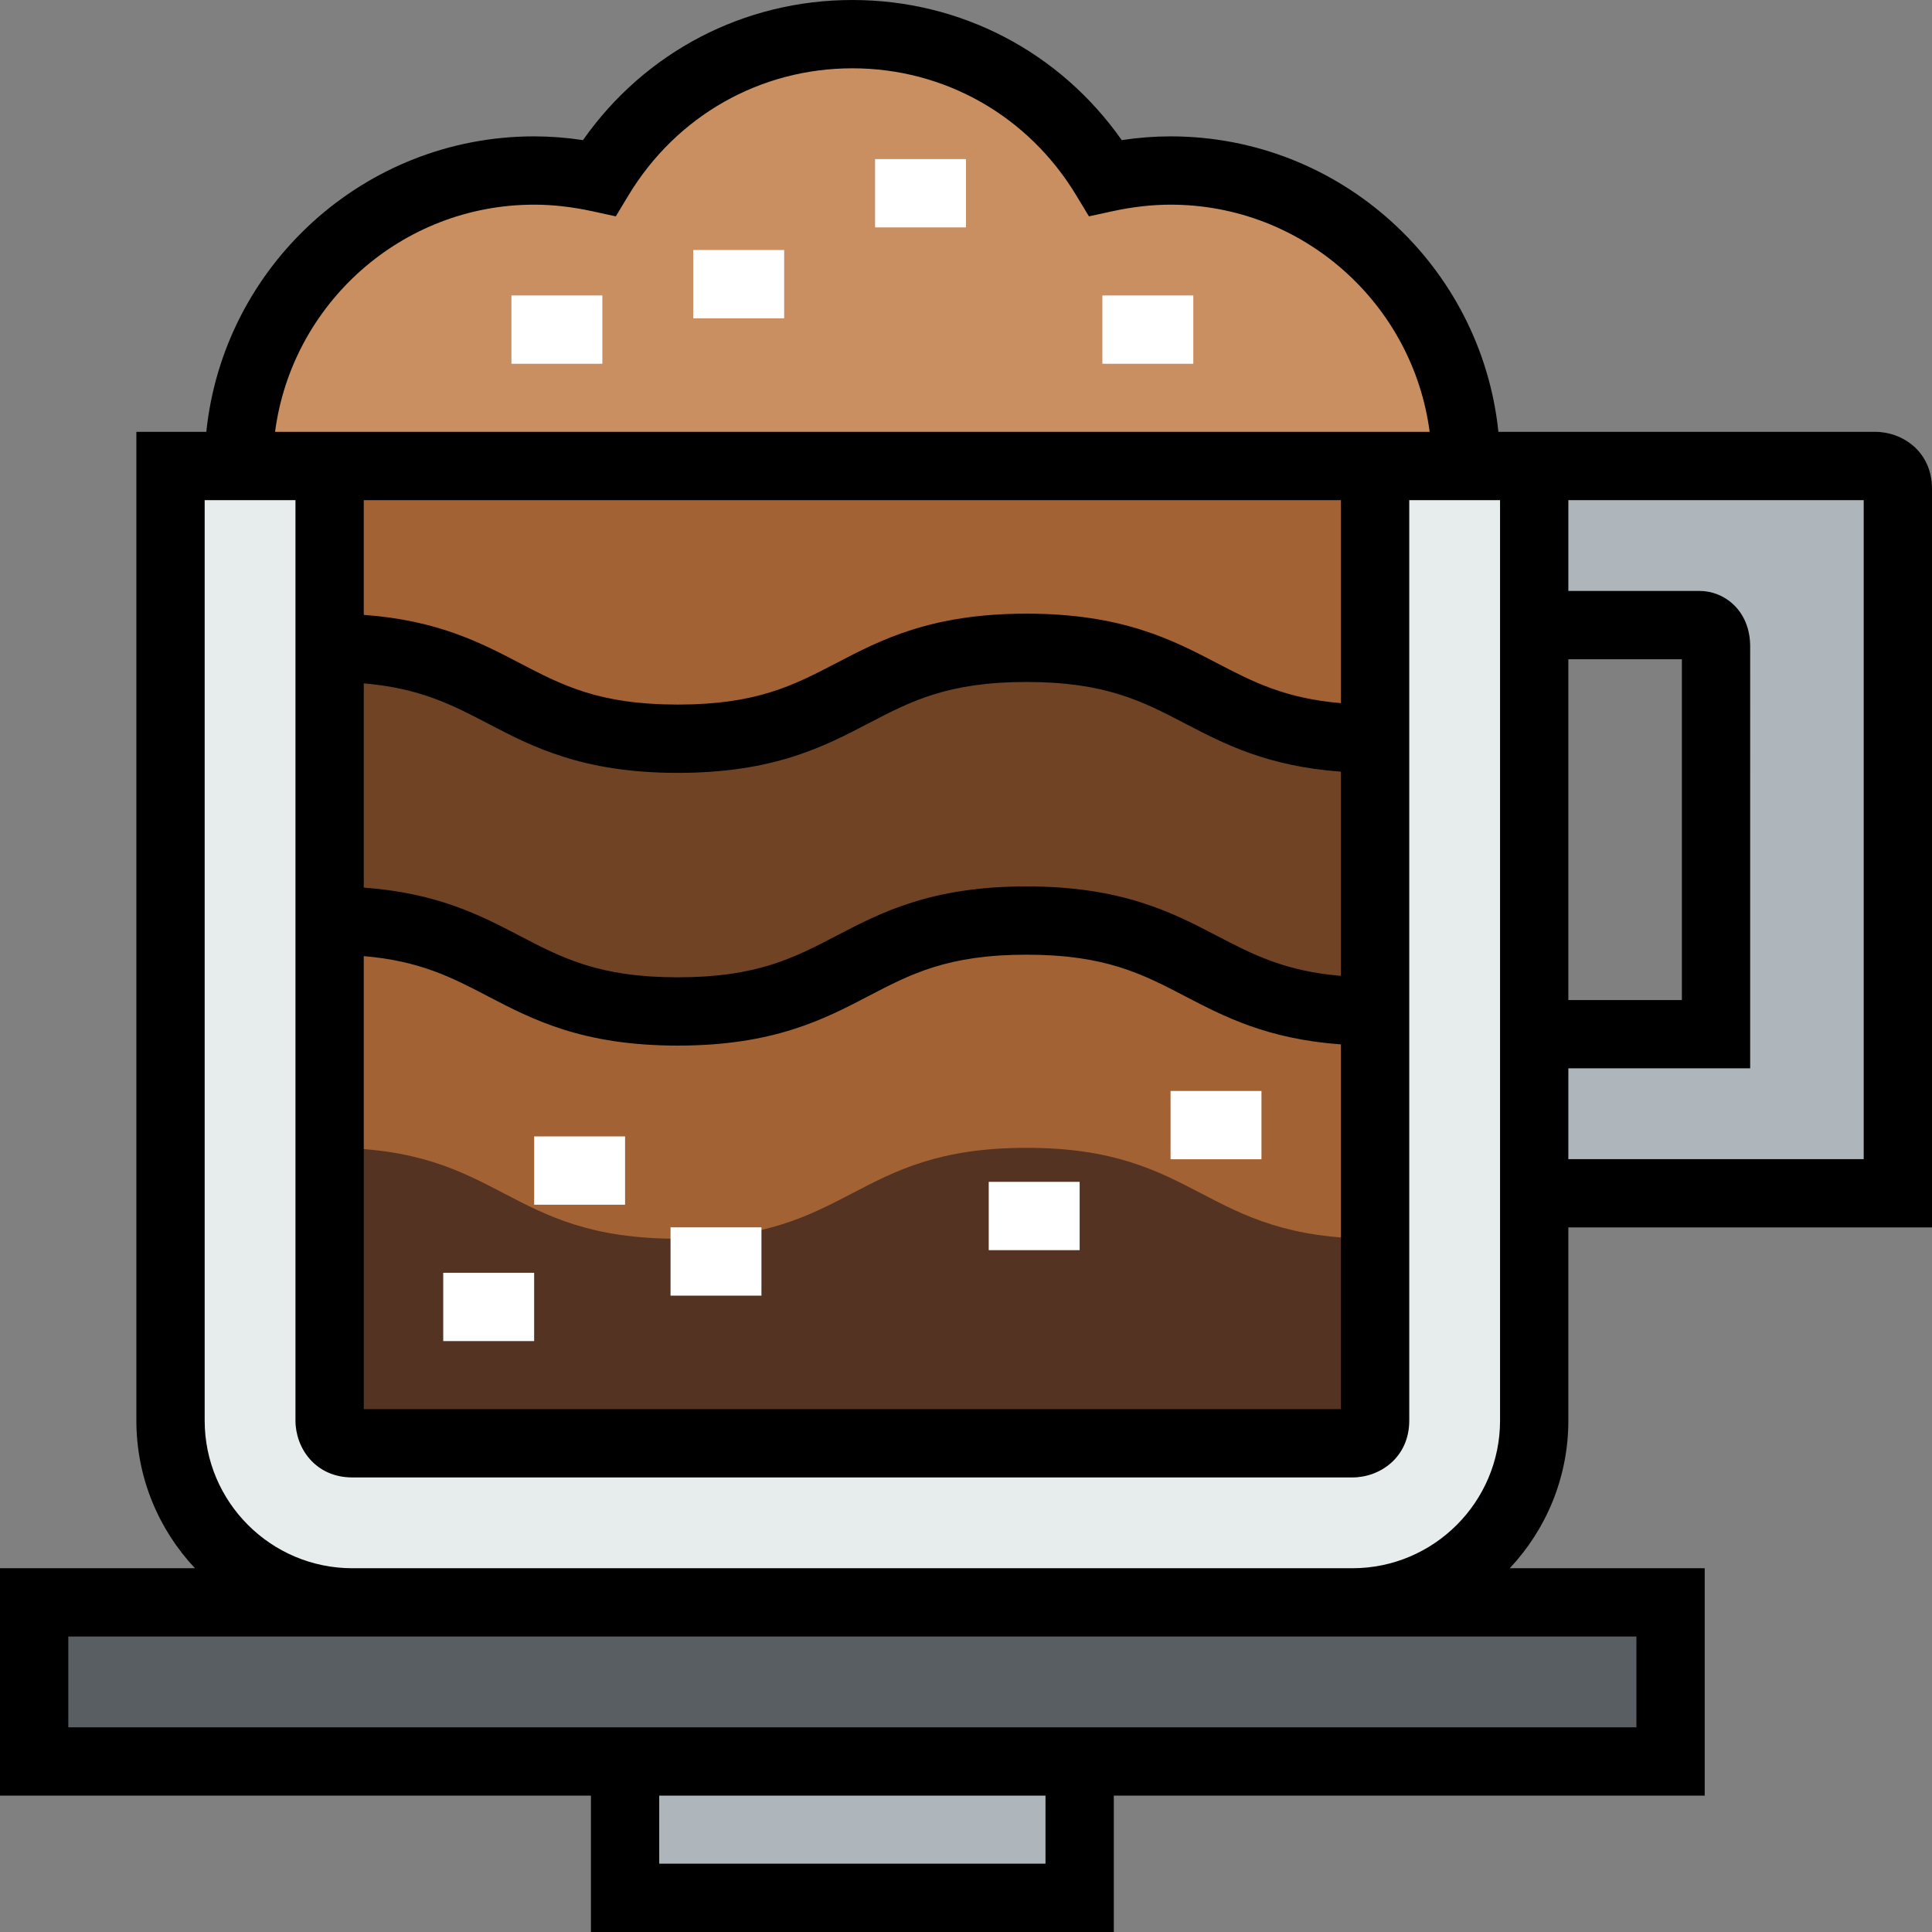 <?xml version="1.0" encoding="iso-8859-1"?>
<!-- Uploaded to: SVG Repo, www.svgrepo.com, Generator: SVG Repo Mixer Tools -->
<svg version="1.1" id="Layer_1" xmlns="http://www.w3.org/2000/svg" xmlns:xlink="http://www.w3.org/1999/xlink" 
	 viewBox="0 0 512 512" xml:space="preserve">
<rect x="0" y="0" width="512" height="512" fill="#808080" stroke="none"/>
<path style="fill:#C98F61;" d="M364.417,123.491H87.351H63.259c0-43.246,35.055-78.301,78.301-78.301
	c5.903,0,11.685,0.723,17.226,1.927C172.519,24.349,197.335,9.05,225.884,9.05s53.366,15.299,67.098,38.067
	c5.541-1.204,11.324-1.927,17.226-1.927c43.246,0,78.301,35.055,78.301,78.301H364.417z"/>
<rect x="165.657" y="466.816" style="fill:#AFB6BB;" width="120.466" height="36.139"/>
<polygon style="fill:#595E62;" points="442.718,424.649 442.718,466.811 286.116,466.811 165.652,466.811 9.05,466.811 
	9.05,424.649 93.375,424.649 358.394,424.649 "/>
<path style="fill:#AFB6BB;" d="M502.95,129.514c0,6.023,0,186.718,0,186.718h-96.37v-42.162h48.185c0,0,0-96.972,0-102.755
	c0-5.662-4.337-5.662-4.337-5.662h-43.848V123.49h90.348C496.927,123.491,502.95,123.491,502.95,129.514z"/>
<path style="fill:#553323;" d="M358.394,382.487c0,0-258.996,0-265.019,0s-6.023-6.023-6.023-6.023V243.953
	c46.137,0,46.137,24.093,92.275,24.093c46.258,0,46.258-24.093,92.395-24.093c46.258,0,46.258,24.093,92.395,24.093v108.417
	C364.417,382.487,358.394,382.487,358.394,382.487z"/>
<path style="fill:#A26234;" d="M272.023,243.953c-46.137,0-46.137,24.093-92.395,24.093c-46.137,0-46.137-24.093-92.275-24.093
	v60.232c46.137,0,46.137,24.093,92.275,24.093c46.258,0,46.258-24.093,92.395-24.093c46.257,0,46.257,24.093,92.395,24.093v-60.232
	C318.28,268.047,318.28,243.953,272.023,243.953z"/>
<path style="fill:#704324;" d="M364.417,231.908v36.139c-46.137,0-46.137-24.093-92.395-24.093
	c-46.137,0-46.137,24.093-92.395,24.093c-46.137,0-46.137-24.093-92.275-24.093v-36.139v-36.139
	c46.137,0,46.137,24.093,92.275,24.093c46.258,0,46.258-24.093,92.395-24.093c46.258,0,46.258,24.093,92.395,24.093V231.908z"/>
<path style="fill:#A26234;" d="M364.417,123.491v72.278c-46.137,0-46.137-24.093-92.395-24.093
	c-46.137,0-46.137,24.093-92.395,24.093c-46.137,0-46.137-24.093-92.275-24.093v-48.185
	C87.351,123.491,364.417,123.491,364.417,123.491z"/>
<path style="fill:#E7ECED;" d="M87.351,243.953v132.51c0,0,0,6.023,6.023,6.023s265.019,0,265.019,0s6.023,0,6.023-6.023V268.047
	v-72.278V123.49h24.093h18.069v42.162v108.417v42.162v60.232c0,26.622-21.563,48.185-48.185,48.185H93.375
	c-26.622,0-48.185-21.563-48.185-48.185V123.491h18.069h24.093v48.185v72.277H87.351z"/>
<g>
	<rect x="141.559" y="301.159" style="fill:#FFFFFF;" width="24.093" height="18.101"/>
	<rect x="117.461" y="337.3" style="fill:#FFFFFF;" width="24.092" height="18.101"/>
	<rect x="177.7" y="325.257" style="fill:#FFFFFF;" width="24.092" height="18.101"/>
	<rect x="310.209" y="289.116" style="fill:#FFFFFF;" width="24.092" height="18.101"/>
	<rect x="262.025" y="313.202" style="fill:#FFFFFF;" width="24.092" height="18.101"/>
</g>
<path d="M415.63,325.282H512V129.514c0-9.791-7.766-15.074-15.073-15.074h-99.835c-4.543-43.929-41.773-78.301-86.883-78.301
	c-4.215,0-8.547,0.333-12.938,0.992C280.853,13.766,254.609,0,225.884,0s-54.969,13.766-71.387,37.13
	c-4.391-0.659-8.723-0.992-12.938-0.992c-45.11,0-82.34,34.372-86.883,78.301H36.139v262.024c0,15.126,5.909,28.891,15.527,39.135H0
	v60.263h156.602V512h138.564v-36.139h156.602v-60.263h-51.665c9.617-10.244,15.527-24.009,15.527-39.135V325.282z M493.899,132.54
	v174.641h-78.27v-24.061h48.185V171.315c0-9.556-6.898-14.712-13.387-14.712H415.63v-24.062h78.27V132.54z M415.63,265.02v-90.316
	h30.085v90.316H415.63z M141.56,54.239c4.902,0,10.051,0.579,15.305,1.721l6.328,1.376l3.344-5.545
	c12.724-21.096,34.91-33.69,59.347-33.69s46.624,12.594,59.348,33.69l3.345,5.545l6.327-1.376
	c5.254-1.142,10.403-1.721,15.305-1.721c35.118,0,64.214,26.276,68.662,60.2H72.897C77.345,80.517,106.442,54.239,141.56,54.239z
	 M96.402,253.38c14.89,1.266,23.36,5.661,32.897,10.642c11.736,6.129,25.038,13.073,50.327,13.073
	c25.363,0,38.691-6.951,50.45-13.083c11.327-5.908,21.11-11.009,41.945-11.009c20.926,0,30.729,5.113,42.08,11.033
	c10.251,5.346,21.698,11.314,41.265,12.74v96.659H96.402V253.38z M355.367,258.62c-14.88-1.265-23.352-5.656-32.895-10.632
	c-11.759-6.132-25.089-13.083-50.45-13.083c-25.271,0-38.576,6.939-50.315,13.06c-11.352,5.92-21.155,11.033-42.08,11.033
	c-20.848,0-30.626-5.106-41.949-11.018c-10.25-5.352-21.695-11.327-41.277-12.755v-54.121c14.89,1.266,23.358,5.661,32.897,10.642
	c11.736,6.129,25.038,13.075,50.327,13.075c25.363,0,38.691-6.951,50.45-13.084c11.327-5.908,21.11-11.009,41.945-11.009
	c20.926,0,30.729,5.113,42.08,11.033c10.251,5.346,21.698,11.314,41.265,12.742v54.119H355.367z M355.367,186.343
	c-14.88-1.265-23.352-5.656-32.895-10.632c-11.759-6.134-25.089-13.084-50.45-13.084c-25.272,0-38.576,6.939-50.315,13.06
	c-11.352,5.92-21.155,11.033-42.08,11.033c-20.848,0-30.626-5.106-41.949-11.018c-10.25-5.352-21.695-11.327-41.277-12.755v-30.404
	h258.965v53.801H355.367z M277.066,493.899H174.703v-18.038h102.363V493.899z M433.668,457.761H18.101v-24.062h415.567V457.761z
	 M93.374,415.598c-21.58,0-39.135-17.555-39.135-39.135V132.54h24.062v243.923c0,7.307,5.283,15.073,15.073,15.073h265.02
	c7.307,0,15.073-5.283,15.073-15.073V132.54h24.062v243.923c0,21.58-17.555,39.135-39.135,39.135H93.374z"/>
<g>
	<rect x="135.538" y="78.301" style="fill:#FFFFFF;" width="24.092" height="18.101"/>
	<rect x="183.722" y="66.254" style="fill:#FFFFFF;" width="24.092" height="18.101"/>
	<rect x="231.906" y="42.162" style="fill:#FFFFFF;" width="24.093" height="18.101"/>
	<rect x="292.145" y="78.301" style="fill:#FFFFFF;" width="24.092" height="18.101"/>
</g>
</svg>